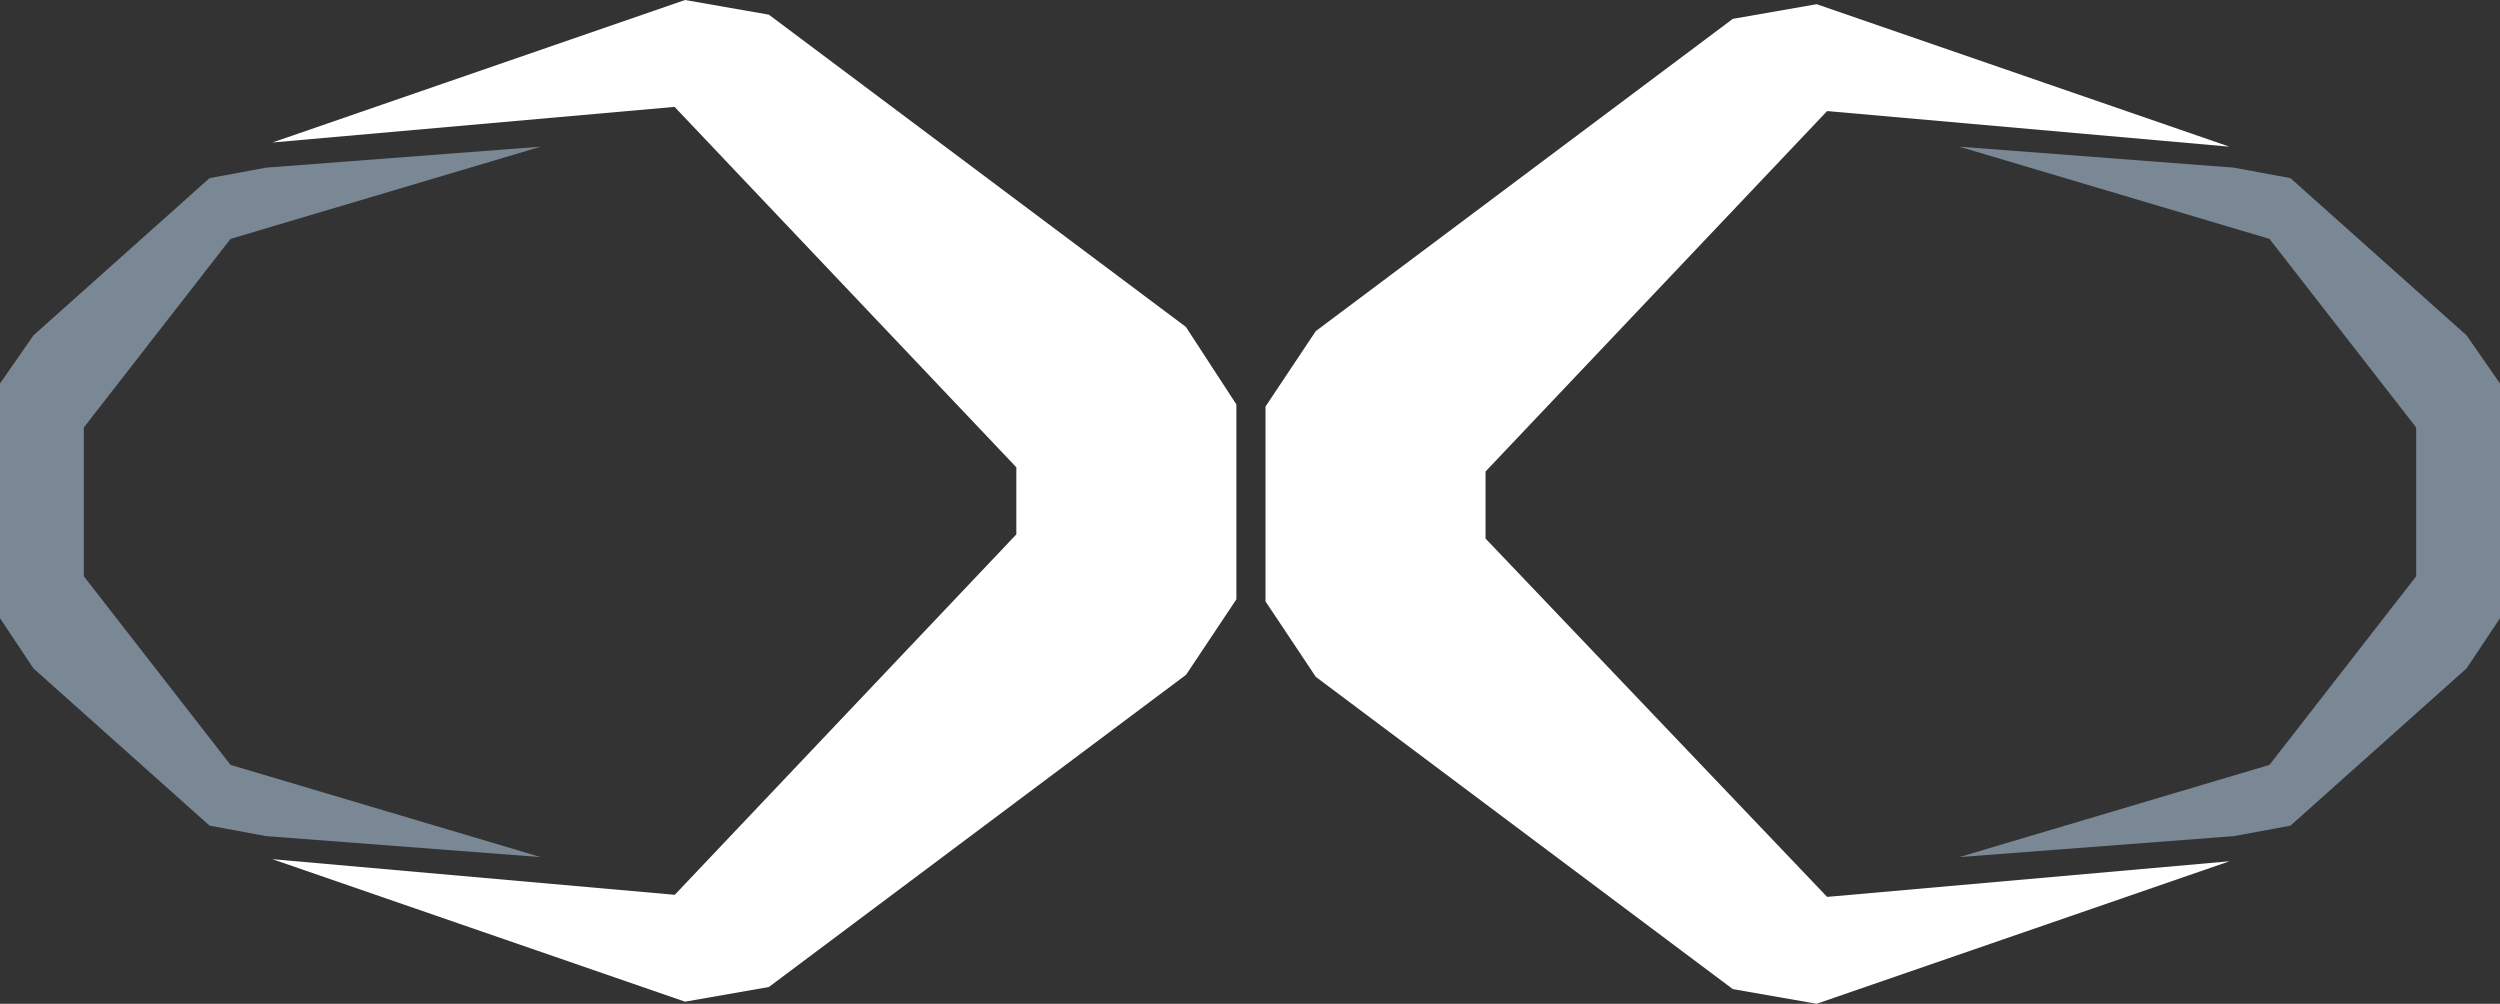<svg xmlns="http://www.w3.org/2000/svg" viewBox="0 0 119.3 47.9"><rect x="0" y="0" width="119.3" height="47.9" fill="#333333" stroke="none"/><defs><style>.cls-1{fill:#fff;}.cls-2{fill:#7a8896;}</style></defs><title>black_spirit_icon</title><g id="katman_2" data-name="katman 2"><g id="katman_1-2" data-name="katman 1"><g id="Group_806" data-name="Group 806"><g id="Group_2" data-name="Group 2"><g id="Group_1" data-name="Group 1"><path id="Path_1" data-name="Path 1" class="cls-1" d="M59,19.3v9.3l-2.4,3.6L36.69,47.1l-4,.7L13,41l19.2,1.7,16.3-17.2V22.3L32.19,5.1,13,6.8,32.69,0h0l4,.7,19.9,14.9Z"/><path id="Path_2" data-name="Path 2" class="cls-1" d="M87.19,42.8l19.2-1.7-19.7,6.8-4-.7L62.79,32.3l-2.4-3.6V19.4l2.4-3.6L82.69.9l4-.7h0L106.39,7,87.19,5.3,70.89,22.5v3.2Z"/></g><path id="Path_3" data-name="Path 3" class="cls-2" d="M119.3,18.3V29.5l-1.6,2.4-8.4,7.5-2.7.5-13.1,1,14.8-4.4,7-9V20.4l-7-9L93.5,7l13.1,1h0l2.7.5,8.4,7.5Z"/><path id="Path_4" data-name="Path 4" class="cls-2" d="M0,18.3V29.5l1.6,2.4L10,39.4l2.7.5,13.1,1L11,36.5l-7-9V20.4l7-9L25.8,7,12.7,8h0L10,8.5,1.6,16Z"/></g></g></g></g></svg>